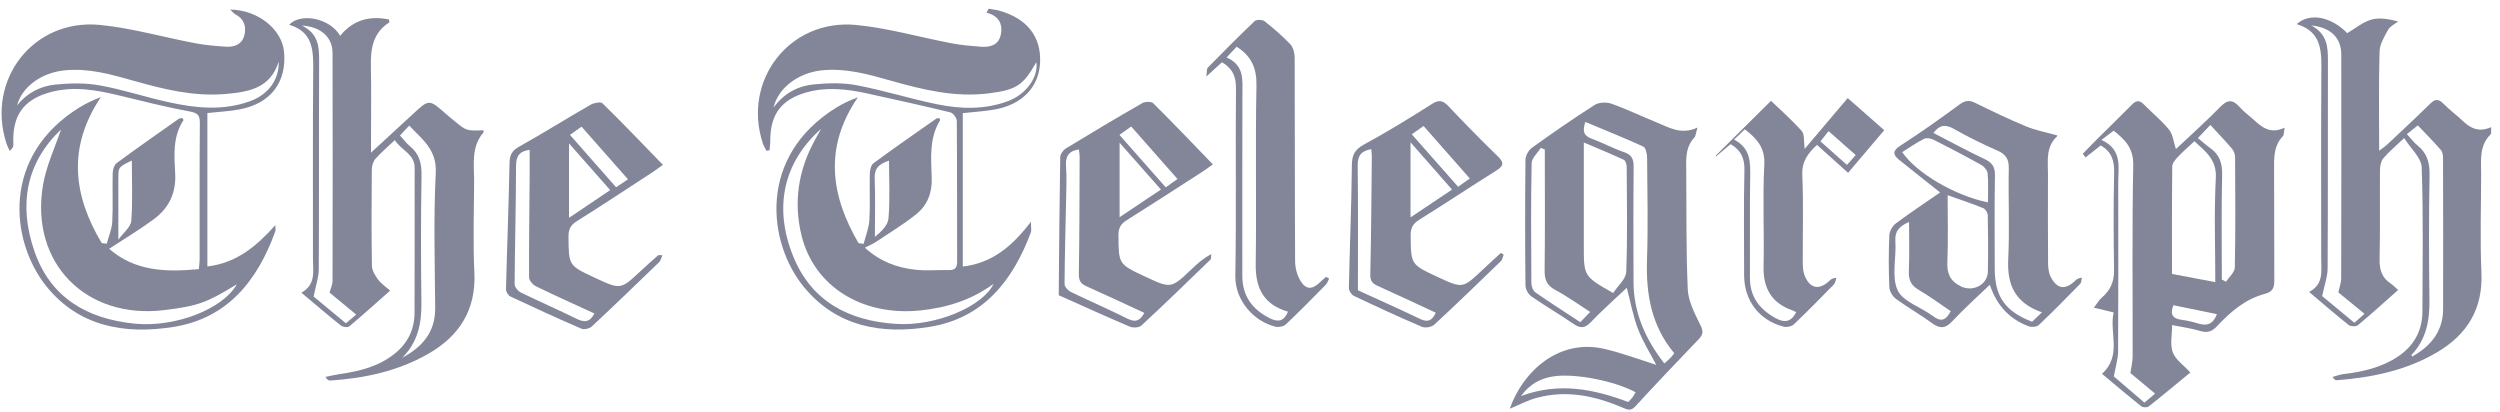 <svg width="182" height="30" viewBox="0 0 182 30" fill="none" xmlns="http://www.w3.org/2000/svg">
<g clip-path="url(#clip0_2482:18909)">
<path d="M16.755 0.698C18.788 0.717 20.523 2.141 20.678 3.762C20.89 5.975 19.706 7.542 17.445 7.963C16.698 8.103 15.935 8.138 15.097 8.229C15.097 11.911 15.097 15.618 15.097 19.398C17.199 19.152 18.668 17.936 20.041 16.394C20.041 16.549 20.086 16.72 20.035 16.86C18.74 20.434 16.556 23.188 12.602 23.805C9.075 24.356 5.703 23.793 3.319 20.769C0.758 17.512 0.081 11.335 5.801 7.811C6.264 7.527 6.758 7.292 7.343 7.071C4.899 10.711 5.323 14.229 7.407 17.698C7.527 17.711 7.65 17.727 7.771 17.74C7.91 17.208 8.144 16.682 8.173 16.144C8.233 14.966 8.176 13.782 8.204 12.598C8.211 12.345 8.318 12 8.502 11.867C9.984 10.775 11.494 9.72 12.998 8.66C13.07 8.609 13.181 8.609 13.267 8.587C13.314 8.666 13.371 8.733 13.358 8.749C12.564 9.952 12.681 11.313 12.754 12.636C12.83 14.061 12.288 15.159 11.183 15.97C10.158 16.723 9.059 17.382 7.948 18.11C9.813 19.747 12.073 19.823 14.476 19.592C14.498 19.332 14.533 19.104 14.533 18.879C14.536 15.571 14.52 12.259 14.549 8.951C14.555 8.331 14.34 8.214 13.761 8.106C12.057 7.789 10.376 7.362 8.692 6.954C7.043 6.555 5.384 6.254 3.706 6.7C1.699 7.232 0.869 8.429 0.974 10.518C0.98 10.654 0.929 10.794 0.708 10.984C0.625 10.8 0.527 10.62 0.464 10.426C-1.024 5.807 2.433 1.34 7.277 1.815C9.616 2.046 11.912 2.714 14.232 3.151C14.954 3.287 15.692 3.348 16.426 3.398C17.056 3.443 17.613 3.243 17.787 2.575C17.952 1.939 17.775 1.378 17.138 1.043C17.037 0.995 16.964 0.891 16.755 0.698ZM4.443 9.426C1.911 11.835 1.328 14.89 2.506 18.287C3.684 21.691 6.343 23.201 9.765 23.558C12.738 23.869 16.246 22.491 17.237 20.697C15.055 22.042 14.4 22.276 11.972 22.574C6.264 23.277 2.183 19.148 3.126 13.501C3.364 12.063 4.022 10.695 4.443 9.426ZM1.243 7.666C1.974 6.767 2.943 6.263 4.035 6.156C5.095 6.051 6.204 6.026 7.245 6.213C8.923 6.513 10.553 7.061 12.222 7.428C14.216 7.872 16.23 8.09 18.218 7.362C19.532 6.881 20.333 5.795 20.288 4.487C19.681 6.444 18.076 6.697 16.401 6.843C14.096 7.042 11.902 6.494 9.718 5.877C8.071 5.412 6.431 4.94 4.681 5.124C3.047 5.291 1.619 6.292 1.243 7.666ZM8.616 17.451C8.996 16.923 9.525 16.518 9.556 16.078C9.667 14.64 9.597 13.187 9.597 11.687C8.619 12.161 8.616 12.161 8.616 12.997C8.613 14.403 8.616 15.812 8.616 17.451Z" fill="#828698"/>
<path d="M75.052 16.141C75.052 16.568 75.102 16.767 75.045 16.929C73.734 20.418 71.604 23.15 67.71 23.789C64.234 24.359 60.932 23.818 58.532 20.902C55.857 17.651 55.145 11.36 60.9 7.824C61.375 7.533 61.882 7.292 62.451 7.089C59.966 10.721 60.473 14.229 62.502 17.701C62.626 17.721 62.749 17.736 62.873 17.755C63.018 17.179 63.255 16.606 63.29 16.023C63.357 14.896 63.294 13.766 63.322 12.636C63.328 12.377 63.411 12.016 63.591 11.883C65.095 10.774 66.63 9.711 68.159 8.638C68.216 8.6 68.305 8.609 68.378 8.596C68.406 8.653 68.46 8.72 68.444 8.742C67.637 10.056 67.78 11.518 67.83 12.95C67.868 14.039 67.514 14.944 66.7 15.596C65.782 16.331 64.769 16.945 63.791 17.597C63.559 17.752 63.3 17.86 62.964 18.034C64.06 19.028 65.294 19.493 66.643 19.636C67.45 19.721 68.273 19.645 69.09 19.661C69.537 19.671 69.679 19.474 69.679 19.044C69.67 15.628 69.682 12.215 69.654 8.799C69.651 8.584 69.388 8.232 69.188 8.182C67.175 7.691 65.149 7.245 63.123 6.801C61.673 6.485 60.21 6.314 58.747 6.716C56.873 7.232 56.066 8.331 56.075 10.277C56.075 10.493 56.044 10.711 56.025 10.93C55.952 10.949 55.876 10.964 55.803 10.983C55.711 10.803 55.597 10.629 55.534 10.439C54.021 5.848 57.494 1.347 62.334 1.818C64.674 2.046 66.969 2.714 69.29 3.154C69.986 3.287 70.698 3.347 71.404 3.401C72.053 3.452 72.665 3.303 72.842 2.588C73.006 1.926 72.839 1.328 72.126 1.024C72.028 0.983 71.921 0.957 71.819 0.926C71.87 0.831 71.921 0.736 71.971 0.641C72.221 0.682 72.481 0.704 72.725 0.77C74.763 1.337 75.805 2.657 75.719 4.554C75.637 6.342 74.409 7.628 72.389 7.976C71.645 8.106 70.885 8.147 70.091 8.236C70.091 11.949 70.091 15.64 70.091 19.405C72.212 19.158 73.684 17.942 75.052 16.141ZM59.776 9.378C57.038 11.816 56.306 15.077 57.734 18.632C59.073 21.966 61.818 23.362 65.25 23.581C68.112 23.761 71.531 22.327 72.335 20.662C70.711 21.846 68.919 22.409 66.956 22.605C62.781 23.02 59.282 20.87 58.361 17.179C57.75 14.732 58.114 12.386 59.333 10.176C59.479 9.91 59.627 9.644 59.776 9.378ZM56.31 7.837C57.076 6.786 58.083 6.263 59.225 6.146C60.261 6.042 61.343 6.01 62.356 6.203C64.316 6.573 66.228 7.181 68.182 7.583C69.923 7.941 71.686 8.001 73.399 7.355C74.71 6.862 75.606 5.608 75.447 4.525C74.478 6.232 73.994 6.539 71.993 6.795C69.527 7.108 67.184 6.532 64.848 5.871C63.202 5.405 61.562 4.937 59.811 5.123C58.136 5.301 56.655 6.38 56.31 7.837ZM64.721 11.693C63.984 11.94 63.648 12.253 63.677 12.975C63.734 14.396 63.692 15.821 63.692 17.246C64.129 16.885 64.636 16.416 64.68 15.906C64.8 14.532 64.721 13.146 64.721 11.693Z" fill="#828698"/>
<path d="M24.762 2.607C25.746 1.41 26.946 1.144 28.32 1.417C28.33 1.54 28.352 1.622 28.333 1.635C27.133 2.401 26.972 3.572 27 4.861C27.038 6.621 27.01 8.381 27.01 10.142C27.01 10.392 27.01 10.645 27.01 11.11C28.121 10.088 29.08 9.211 30.033 8.328C31.236 7.21 31.233 7.207 32.468 8.293C32.664 8.467 32.87 8.632 33.072 8.799C33.949 9.527 33.949 9.527 35.178 9.483C35.187 9.534 35.225 9.607 35.206 9.629C34.278 10.696 34.522 11.991 34.516 13.228C34.503 15.435 34.43 17.645 34.535 19.848C34.661 22.587 33.427 24.483 31.138 25.781C28.947 27.022 26.535 27.541 24.04 27.703C23.932 27.709 23.818 27.655 23.689 27.44C24.046 27.367 24.401 27.279 24.759 27.228C26.18 27.025 27.548 26.683 28.703 25.771C29.675 25.005 30.175 23.995 30.179 22.77C30.191 19.253 30.182 15.733 30.188 12.215C30.188 11.196 29.207 10.952 28.744 10.199C28.219 10.699 27.738 11.104 27.326 11.569C27.158 11.759 27.07 12.082 27.067 12.345C27.048 14.681 27.038 17.021 27.076 19.358C27.082 19.696 27.317 20.067 27.529 20.358C27.741 20.646 28.064 20.855 28.403 21.156C27.396 22.045 26.427 22.922 25.43 23.758C25.316 23.853 24.961 23.815 24.825 23.704C23.879 22.954 22.964 22.166 21.941 21.308C23.027 20.706 22.78 19.712 22.783 18.8C22.79 14.229 22.761 9.657 22.802 5.089C22.815 3.642 22.774 2.309 21.051 1.806C21.856 0.916 24.005 1.293 24.762 2.607ZM23.989 21.298C24.075 20.985 24.208 20.719 24.208 20.45C24.221 14.909 24.227 9.369 24.208 3.829C24.205 2.711 23.34 1.933 21.979 1.863C23.173 2.445 23.236 3.383 23.233 4.399C23.211 9.467 23.236 14.533 23.207 19.601C23.204 20.2 22.986 20.798 22.831 21.586C23.473 22.121 24.315 22.818 25.183 23.536C25.449 23.308 25.664 23.125 25.93 22.9C25.246 22.337 24.604 21.805 23.989 21.298ZM29.283 26.044C30.736 25.268 31.695 24.189 31.682 22.425C31.657 19.145 31.556 15.859 31.724 12.589C31.812 10.886 30.739 10.158 29.792 9.141C29.536 9.417 29.346 9.619 29.118 9.863C29.381 10.148 29.58 10.427 29.84 10.639C30.53 11.202 30.704 11.902 30.688 12.779C30.634 15.875 30.641 18.971 30.679 22.067C30.698 23.581 30.397 24.936 29.283 26.044Z" fill="#828698"/>
<path d="M109.914 29.754C110.835 27.101 113.441 24.597 116.847 25.41C118.139 25.718 119.393 26.189 120.573 26.56C120.159 25.762 119.614 24.901 119.253 23.967C118.889 23.023 118.712 22.013 118.43 20.95C117.566 21.77 116.648 22.58 115.803 23.46C115.359 23.922 115.03 23.91 114.536 23.568C113.542 22.881 112.488 22.276 111.497 21.586C111.266 21.425 111.054 21.057 111.054 20.782C111.022 17.736 111.022 14.688 111.054 11.639C111.057 11.338 111.275 10.936 111.522 10.759C113.017 9.686 114.533 8.634 116.084 7.644C116.391 7.447 116.942 7.419 117.297 7.545C118.411 7.938 119.478 8.457 120.577 8.9C121.488 9.268 122.365 9.847 123.578 9.287C123.461 9.667 123.458 9.895 123.34 10.021C122.805 10.591 122.748 11.275 122.755 12.003C122.786 15.023 122.736 18.047 122.869 21.061C122.907 21.947 123.388 22.846 123.793 23.675C124.012 24.122 123.989 24.356 123.667 24.692C122.118 26.303 120.577 27.924 119.063 29.573C118.756 29.906 118.535 29.852 118.186 29.703C116.163 28.826 114.077 28.37 111.89 28.959C111.244 29.124 110.642 29.453 109.914 29.754ZM117.439 21.333C117.784 20.801 118.37 20.31 118.389 19.794C118.487 17.255 118.437 14.707 118.424 12.164C118.424 11.981 118.345 11.696 118.218 11.636C117.303 11.208 116.369 10.828 115.302 10.373C115.302 10.822 115.302 11.104 115.302 11.383C115.302 13.561 115.302 15.736 115.302 17.914C115.302 20.114 115.302 20.114 117.439 21.333ZM115.413 8.878C115.198 9.505 115.261 9.882 115.894 10.107C116.686 10.388 117.427 10.806 118.221 11.072C118.81 11.268 118.937 11.598 118.93 12.174C118.902 14.957 118.911 17.736 118.921 20.519C118.927 22.761 119.782 24.689 121.162 26.458C121.34 26.3 121.479 26.186 121.609 26.056C121.701 25.964 121.77 25.857 121.884 25.714C120.232 23.739 119.82 21.428 119.902 18.936C119.985 16.445 119.928 13.95 119.909 11.458C119.905 11.186 119.807 10.749 119.627 10.667C118.247 10.037 116.838 9.473 115.413 8.878ZM112.463 10.889C112.364 10.847 112.269 10.803 112.171 10.762C111.937 11.136 111.51 11.506 111.503 11.883C111.446 14.792 111.465 17.705 111.484 20.617C111.484 20.842 111.598 21.159 111.766 21.279C112.817 22.013 113.9 22.7 115.043 23.454C115.293 23.198 115.508 22.976 115.765 22.71C114.869 22.137 114.08 21.561 113.226 21.108C112.592 20.772 112.437 20.339 112.447 19.661C112.485 17.011 112.463 14.361 112.463 11.712C112.463 11.44 112.463 11.164 112.463 10.889ZM110.724 28.833C113.482 27.81 116.008 28.317 118.532 29.266C118.636 29.156 118.753 29.054 118.845 28.931C118.934 28.817 118.994 28.684 119.07 28.557C117.566 27.741 114.723 27.174 113.15 27.392C112.212 27.522 111.405 27.911 110.724 28.833Z" fill="#828698"/>
<path d="M181.361 9.255C181.342 9.537 181.383 9.717 181.314 9.784C180.478 10.61 180.627 11.661 180.627 12.677C180.624 15.068 180.541 17.461 180.649 19.848C180.766 22.52 179.588 24.385 177.363 25.68C175.134 26.978 172.668 27.484 170.126 27.68C170.034 27.687 169.939 27.642 169.809 27.443C170.075 27.37 170.338 27.266 170.607 27.234C172.003 27.066 173.355 26.762 174.551 25.971C175.739 25.183 176.35 24.078 176.353 22.659C176.362 19.164 176.422 15.669 176.299 12.18C176.274 11.487 175.504 10.822 175.023 10.053C174.399 10.645 173.912 11.044 173.51 11.519C173.333 11.728 173.266 12.085 173.263 12.377C173.244 14.53 173.285 16.685 173.234 18.838C173.215 19.614 173.386 20.212 174.048 20.646C174.222 20.76 174.365 20.918 174.583 21.111C173.58 21.998 172.636 22.859 171.658 23.672C171.525 23.783 171.132 23.777 170.99 23.663C170.043 22.913 169.131 22.121 168.103 21.254C169.195 20.681 168.98 19.712 168.983 18.813C168.986 14.32 168.964 9.828 168.995 5.336C169.005 3.823 169.09 2.328 167.2 1.755C168.172 0.885 169.736 1.233 170.879 2.414C171.471 2.065 172.016 1.606 172.636 1.426C173.222 1.258 173.893 1.391 174.586 1.556C174.336 1.758 173.997 1.91 173.852 2.173C173.576 2.667 173.247 3.218 173.231 3.753C173.165 6.108 173.203 8.47 173.203 10.974C173.469 10.768 173.652 10.651 173.811 10.502C174.846 9.527 175.887 8.562 176.901 7.565C177.252 7.219 177.505 7.163 177.876 7.542C178.316 7.995 178.832 8.369 179.291 8.802C179.854 9.344 180.472 9.654 181.361 9.255ZM170.23 21.285C170.312 20.905 170.436 20.592 170.439 20.276C170.452 14.84 170.452 9.404 170.445 3.968C170.445 2.771 169.698 1.999 168.258 1.85C169.429 2.477 169.477 3.424 169.473 4.421C169.461 9.464 169.48 14.504 169.451 19.547C169.448 20.149 169.22 20.747 169.052 21.555C169.673 22.067 170.515 22.767 171.398 23.498C171.658 23.27 171.876 23.077 172.136 22.846C171.43 22.27 170.803 21.754 170.23 21.285ZM175.219 9.765C175.53 10.097 175.735 10.376 175.995 10.588C176.688 11.145 176.888 11.835 176.872 12.722C176.818 15.764 176.825 18.81 176.863 21.852C176.882 23.35 176.628 24.72 175.552 25.841C175.542 25.854 175.587 25.917 175.606 25.955C177.078 25.145 177.85 23.999 177.857 22.533C177.866 18.886 177.863 15.239 177.853 11.591C177.853 11.367 177.834 11.082 177.705 10.93C177.163 10.303 176.574 9.714 176.017 9.129C175.707 9.379 175.482 9.556 175.219 9.765Z" fill="#828698"/>
<path d="M158.406 10.854C159.485 9.835 160.599 8.841 161.641 7.777C162.182 7.223 162.562 7.245 163.047 7.799C163.338 8.131 163.715 8.391 164.044 8.695C164.661 9.258 165.282 9.793 166.32 9.293C166.26 9.61 166.282 9.822 166.187 9.92C165.583 10.55 165.551 11.313 165.554 12.12C165.573 14.875 165.551 17.632 165.57 20.386C165.573 20.921 165.478 21.235 164.889 21.39C163.465 21.764 162.379 22.698 161.407 23.739C161.024 24.148 160.701 24.249 160.178 24.094C159.555 23.907 158.903 23.821 158.13 23.666C158.13 24.385 157.969 25.085 158.178 25.648C158.377 26.186 158.966 26.582 159.457 27.117C158.447 27.947 157.449 28.782 156.424 29.59C156.31 29.678 156.003 29.672 155.889 29.58C154.926 28.814 153.989 28.019 153.024 27.215C154.499 25.882 153.543 24.23 153.872 22.745C153.384 22.628 153.008 22.536 152.435 22.397C152.669 22.096 152.802 21.843 153.005 21.672C153.625 21.143 153.916 20.516 153.904 19.677C153.869 17.316 153.853 14.954 153.91 12.592C153.932 11.725 153.745 11.053 152.932 10.588C152.584 10.864 152.207 11.161 151.83 11.459C151.76 11.373 151.694 11.285 151.624 11.199C151.979 10.835 152.327 10.468 152.688 10.11C153.527 9.277 154.379 8.454 155.208 7.612C155.512 7.305 155.753 7.28 156.066 7.596C156.674 8.217 157.361 8.765 157.902 9.436C158.187 9.774 158.228 10.313 158.406 10.854ZM161.274 20.538C161.274 17.927 161.179 15.438 161.312 12.959C161.385 11.607 160.561 11.034 159.754 10.281C159.317 10.689 158.918 11.031 158.561 11.411C158.377 11.607 158.143 11.87 158.14 12.108C158.111 14.7 158.121 17.29 158.121 19.943C159.159 20.14 160.156 20.326 161.274 20.538ZM156.892 28.656C156.208 28.086 155.607 27.586 155.094 27.158C155.157 26.693 155.256 26.322 155.256 25.949C155.265 21.305 155.208 16.66 155.3 12.019C155.325 10.753 154.67 10.145 153.875 9.515C153.6 9.724 153.375 9.892 152.986 10.186C154.527 10.892 154.208 12.155 154.208 13.314C154.214 17.407 154.22 21.498 154.198 25.591C154.195 26.142 154.014 26.693 153.888 27.405C154.508 27.937 155.303 28.614 156.113 29.311C156.373 29.093 156.592 28.909 156.892 28.656ZM161.749 20.355C161.85 20.405 161.951 20.459 162.053 20.51C162.277 20.165 162.689 19.823 162.695 19.471C162.749 16.799 162.73 14.124 162.714 11.449C162.714 11.237 162.622 10.984 162.486 10.822C161.996 10.246 161.47 9.702 160.913 9.097C160.571 9.458 160.343 9.695 160.007 10.05C160.34 10.319 160.609 10.569 160.907 10.781C161.59 11.262 161.79 11.889 161.771 12.728C161.711 15.27 161.749 17.813 161.749 20.355ZM158.222 22.22C157.956 22.906 158.184 23.204 158.83 23.283C159.244 23.334 159.653 23.438 160.055 23.559C160.717 23.761 161.135 23.555 161.391 22.869C160.296 22.644 159.257 22.432 158.222 22.22Z" fill="#828698"/>
<path d="M149.75 9.853C149.75 9.749 149.794 9.891 149.744 9.939C148.921 10.708 149.092 11.709 149.092 12.668C149.088 14.846 149.082 17.024 149.101 19.202C149.104 19.531 149.152 19.895 149.304 20.18C149.763 21.051 150.355 21.121 151.061 20.446C151.168 20.342 151.286 20.247 151.564 20.212C151.523 20.364 151.532 20.563 151.437 20.662C150.447 21.678 149.452 22.691 148.42 23.666C148.272 23.808 147.882 23.831 147.664 23.745C146.287 23.223 145.365 22.238 144.859 20.731C143.903 21.652 142.966 22.488 142.111 23.4C141.604 23.941 141.215 23.935 140.645 23.52C139.8 22.9 138.875 22.381 138.03 21.76C137.783 21.58 137.555 21.2 137.543 20.905C137.489 19.648 137.489 18.385 137.543 17.128C137.555 16.828 137.774 16.445 138.021 16.261C139.091 15.466 140.202 14.729 141.243 14.01C140.211 13.193 139.224 12.421 138.248 11.629C137.761 11.234 137.793 10.955 138.378 10.581C139.838 9.648 141.247 8.638 142.643 7.615C143.038 7.324 143.339 7.264 143.779 7.482C145.004 8.084 146.236 8.679 147.499 9.201C148.192 9.489 148.946 9.625 149.75 9.853ZM148.652 22.738C146.682 22.048 146.109 20.722 146.198 18.87C146.306 16.673 146.195 14.466 146.239 12.262C146.252 11.582 146.03 11.234 145.41 10.961C144.327 10.49 143.266 9.964 142.241 9.382C141.62 9.03 141.186 9.093 140.756 9.679C142.003 10.322 143.225 10.99 144.482 11.582C145.036 11.841 145.245 12.155 145.232 12.775C145.191 15.03 145.217 17.284 145.217 19.541C145.217 21.589 145.957 22.656 147.936 23.425C148.129 23.242 148.329 23.049 148.652 22.738ZM141.788 14.21C141.788 15.862 141.835 17.454 141.769 19.044C141.731 19.899 141.946 20.449 142.754 20.848C143.608 21.269 144.691 20.756 144.716 19.775C144.748 18.411 144.735 17.046 144.71 15.682C144.707 15.498 144.545 15.219 144.387 15.156C143.564 14.82 142.722 14.542 141.788 14.21ZM144.723 14.732C144.723 13.988 144.761 13.307 144.701 12.636C144.682 12.411 144.457 12.13 144.245 12.012C143.102 11.373 141.94 10.765 140.772 10.176C140.569 10.075 140.246 10.015 140.066 10.107C139.515 10.385 139.008 10.746 138.483 11.075C139.499 12.589 142.342 14.257 144.723 14.732ZM138.98 16.153C138.286 16.47 137.932 16.805 137.983 17.553C138.065 18.756 137.688 20.114 138.144 21.124C138.521 21.959 139.844 22.349 140.699 22.998C141.304 23.46 141.674 23.33 142.01 22.653C141.234 22.131 140.477 21.564 139.664 21.089C139.113 20.766 138.942 20.37 138.964 19.753C139.011 18.588 138.98 17.416 138.98 16.153Z" fill="#828698"/>
<path d="M48.259 11.999C47.952 12.218 47.727 12.389 47.493 12.544C45.663 13.734 43.846 14.944 41.994 16.099C41.525 16.394 41.379 16.713 41.386 17.239C41.405 19.328 41.389 19.332 43.32 20.227C45.188 21.098 45.188 21.095 46.685 19.686C47.087 19.309 47.502 18.948 47.917 18.584C47.945 18.559 48.015 18.581 48.224 18.581C48.129 18.793 48.097 18.977 47.99 19.081C46.362 20.655 44.735 22.225 43.083 23.767C42.918 23.922 42.526 24.014 42.326 23.928C40.591 23.178 38.869 22.39 37.159 21.586C37.001 21.51 36.833 21.237 36.836 21.063C36.912 17.999 37.036 14.934 37.093 11.867C37.105 11.262 37.28 10.958 37.812 10.664C39.556 9.692 41.246 8.628 42.978 7.634C43.222 7.491 43.722 7.387 43.855 7.517C45.318 8.944 46.73 10.426 48.259 11.999ZM43.27 22.82C41.813 22.149 40.401 21.519 39.011 20.838C38.787 20.728 38.517 20.414 38.517 20.193C38.505 17.727 38.54 15.257 38.559 12.791C38.565 12.17 38.559 11.55 38.559 10.907C37.786 11.015 37.568 11.382 37.568 12.091C37.565 14.95 37.482 17.809 37.463 20.671C37.463 20.88 37.691 21.184 37.894 21.282C39.236 21.943 40.613 22.535 41.956 23.2C42.526 23.482 42.943 23.479 43.27 22.82ZM44.422 13.839C43.415 12.699 42.468 11.623 41.424 10.439C41.424 12.338 41.424 14.032 41.424 15.859C42.462 15.159 43.406 14.523 44.422 13.839ZM45.717 13.054C44.548 11.73 43.444 10.48 42.336 9.22C42.032 9.435 41.797 9.603 41.493 9.818C42.624 11.104 43.728 12.357 44.852 13.633C45.156 13.43 45.391 13.272 45.717 13.054Z" fill="#828698"/>
<path d="M88.297 11.968C87.997 12.18 87.772 12.348 87.538 12.5C85.701 13.681 83.872 14.871 82.023 16.033C81.599 16.299 81.421 16.59 81.424 17.106C81.437 19.231 81.418 19.231 83.394 20.149C85.255 21.016 85.255 21.013 86.759 19.585C87.171 19.193 87.588 18.81 88.177 18.503C88.158 18.639 88.19 18.832 88.111 18.908C86.449 20.519 84.787 22.131 83.087 23.704C82.919 23.859 82.479 23.878 82.241 23.777C80.453 23.014 78.683 22.21 77.075 21.491C77.106 18.04 77.128 14.745 77.185 11.446C77.189 11.227 77.397 10.927 77.597 10.806C79.436 9.682 81.288 8.581 83.156 7.508C83.362 7.387 83.821 7.381 83.96 7.52C85.394 8.945 86.791 10.411 88.297 11.968ZM83.305 22.776C81.883 22.121 80.49 21.463 79.085 20.836C78.67 20.652 78.531 20.421 78.54 19.946C78.588 17.087 78.585 14.226 78.597 11.367C78.597 11.202 78.562 11.037 78.543 10.882C77.752 10.993 77.559 11.43 77.606 12.111C77.66 12.867 77.632 13.633 77.616 14.393C77.575 16.489 77.511 18.585 77.499 20.681C77.499 20.877 77.758 21.156 77.967 21.257C79.335 21.925 80.737 22.523 82.099 23.207C82.688 23.498 83.007 23.337 83.305 22.776ZM84.514 13.798C83.498 12.646 82.552 11.576 81.507 10.392C81.507 12.316 81.507 14.001 81.507 15.812C82.542 15.115 83.473 14.491 84.514 13.798ZM81.494 9.819C82.65 11.126 83.739 12.361 84.866 13.637C85.173 13.418 85.417 13.244 85.721 13.029C84.571 11.725 83.466 10.471 82.352 9.211C82.045 9.429 81.811 9.594 81.494 9.819Z" fill="#828698"/>
<path d="M96.76 20.282C96.681 20.434 96.633 20.614 96.519 20.728C95.56 21.703 94.601 22.681 93.607 23.618C93.445 23.77 93.088 23.84 92.856 23.783C91.302 23.41 89.899 21.893 89.931 20.066C90.013 15.523 89.934 10.98 89.979 6.437C89.988 5.576 89.732 4.981 88.962 4.531C88.652 4.813 88.326 5.111 87.82 5.57C87.873 5.218 87.842 5.013 87.927 4.924C89.051 3.778 90.178 2.638 91.343 1.533C91.47 1.413 91.9 1.423 92.055 1.543C92.714 2.062 93.36 2.616 93.936 3.224C94.151 3.452 94.252 3.87 94.252 4.199C94.272 9.138 94.256 14.073 94.284 19.012C94.287 19.506 94.43 20.063 94.693 20.475C95.098 21.108 95.541 21.079 96.082 20.56C96.228 20.421 96.383 20.288 96.535 20.155C96.614 20.196 96.687 20.237 96.76 20.282ZM90.029 3.401C89.814 3.632 89.608 3.851 89.295 4.183C90.596 4.75 90.45 5.81 90.447 6.846C90.431 11.256 90.444 15.669 90.441 20.079C90.441 21.558 91.175 22.542 92.467 23.181C93.072 23.479 93.49 23.368 93.765 22.691C91.989 22.172 91.391 20.975 91.416 19.221C91.479 14.89 91.384 10.556 91.47 6.225C91.489 4.981 91.131 4.107 90.029 3.401Z" fill="#828698"/>
<path d="M109.468 18.54C109.401 18.702 109.376 18.904 109.259 19.015C107.654 20.57 106.049 22.124 104.409 23.64C104.215 23.818 103.75 23.894 103.509 23.789C101.844 23.077 100.198 22.317 98.564 21.541C98.387 21.456 98.194 21.165 98.197 20.975C98.26 17.989 98.387 15.004 98.416 12.019C98.422 11.259 98.644 10.876 99.315 10.512C100.999 9.597 102.633 8.593 104.25 7.567C104.769 7.238 105.051 7.314 105.447 7.732C106.618 8.973 107.815 10.195 109.043 11.382C109.547 11.87 109.433 12.104 108.901 12.437C107.03 13.608 105.194 14.83 103.32 15.998C102.86 16.283 102.693 16.596 102.696 17.131C102.715 19.253 102.696 19.253 104.668 20.168C106.489 21.013 106.485 21.01 107.958 19.617C108.388 19.208 108.831 18.812 109.265 18.414C109.335 18.455 109.401 18.496 109.468 18.54ZM98.856 21.133C100.268 21.782 101.828 22.472 103.367 23.213C103.962 23.501 104.272 23.327 104.523 22.764C103.088 22.099 101.692 21.443 100.283 20.807C99.904 20.636 99.748 20.44 99.758 19.984C99.821 17.122 99.84 14.263 99.869 11.401C99.872 11.23 99.843 11.056 99.828 10.857C99.099 10.986 98.83 11.322 98.84 12.041C98.878 15.007 98.856 17.97 98.856 21.133ZM102.686 10.36C102.686 12.288 102.686 13.972 102.686 15.827C103.753 15.112 104.709 14.472 105.707 13.801C104.694 12.642 103.763 11.585 102.686 10.36ZM102.778 9.777C103.934 11.085 105.023 12.322 106.15 13.595C106.447 13.383 106.694 13.209 107.001 12.994C105.846 11.683 104.747 10.436 103.636 9.172C103.323 9.394 103.092 9.556 102.778 9.777Z" fill="#828698"/>
<path d="M125.99 10.493C125.617 10.809 125.275 11.098 124.936 11.382C124.93 11.363 124.923 11.341 124.914 11.322C126.218 10.027 127.523 8.736 128.928 7.34C129.546 7.932 130.407 8.691 131.17 9.54C131.385 9.777 131.303 10.281 131.382 10.835C132.461 9.559 133.465 8.378 134.513 7.14C135.421 7.938 136.279 8.695 137.172 9.477C136.305 10.499 135.459 11.499 134.541 12.582C133.781 11.902 133.047 11.243 132.275 10.547C131.635 11.151 131.163 11.734 131.208 12.737C131.299 14.887 131.23 17.043 131.242 19.199C131.246 19.506 131.277 19.842 131.398 20.117C131.793 21.026 132.458 21.13 133.186 20.437C133.294 20.332 133.411 20.241 133.693 20.225C133.629 20.392 133.61 20.601 133.497 20.718C132.54 21.697 131.581 22.675 130.59 23.615C130.429 23.77 130.068 23.84 129.84 23.78C128.064 23.318 126.972 21.871 126.972 20.035C126.972 17.486 126.934 14.938 126.994 12.392C127.013 11.537 126.756 10.942 125.99 10.493ZM126.24 10.164C127.481 10.8 127.428 11.87 127.412 12.972C127.377 15.387 127.409 17.803 127.396 20.218C127.39 21.611 128.096 22.52 129.273 23.166C129.922 23.52 130.403 23.438 130.764 22.726C130.666 22.678 130.581 22.628 130.489 22.596C128.963 22.061 128.352 20.981 128.387 19.386C128.444 16.919 128.311 14.444 128.441 11.984C128.507 10.724 127.877 10.081 127.026 9.413C126.785 9.644 126.579 9.841 126.24 10.164ZM135.098 11.287C134.405 10.68 133.781 10.132 133.117 9.546C132.892 9.831 132.724 10.046 132.531 10.293C133.199 10.889 133.819 11.436 134.459 12.006C134.693 11.743 134.864 11.55 135.098 11.287Z" fill="#828698"/>
</g>
<defs>
<clipPath id="clip0_2482:18909">
<rect width="181.246" height="29.18" fill="white" transform="translate(0.116 0.638)"/>
</clipPath>
</defs>
</svg>
